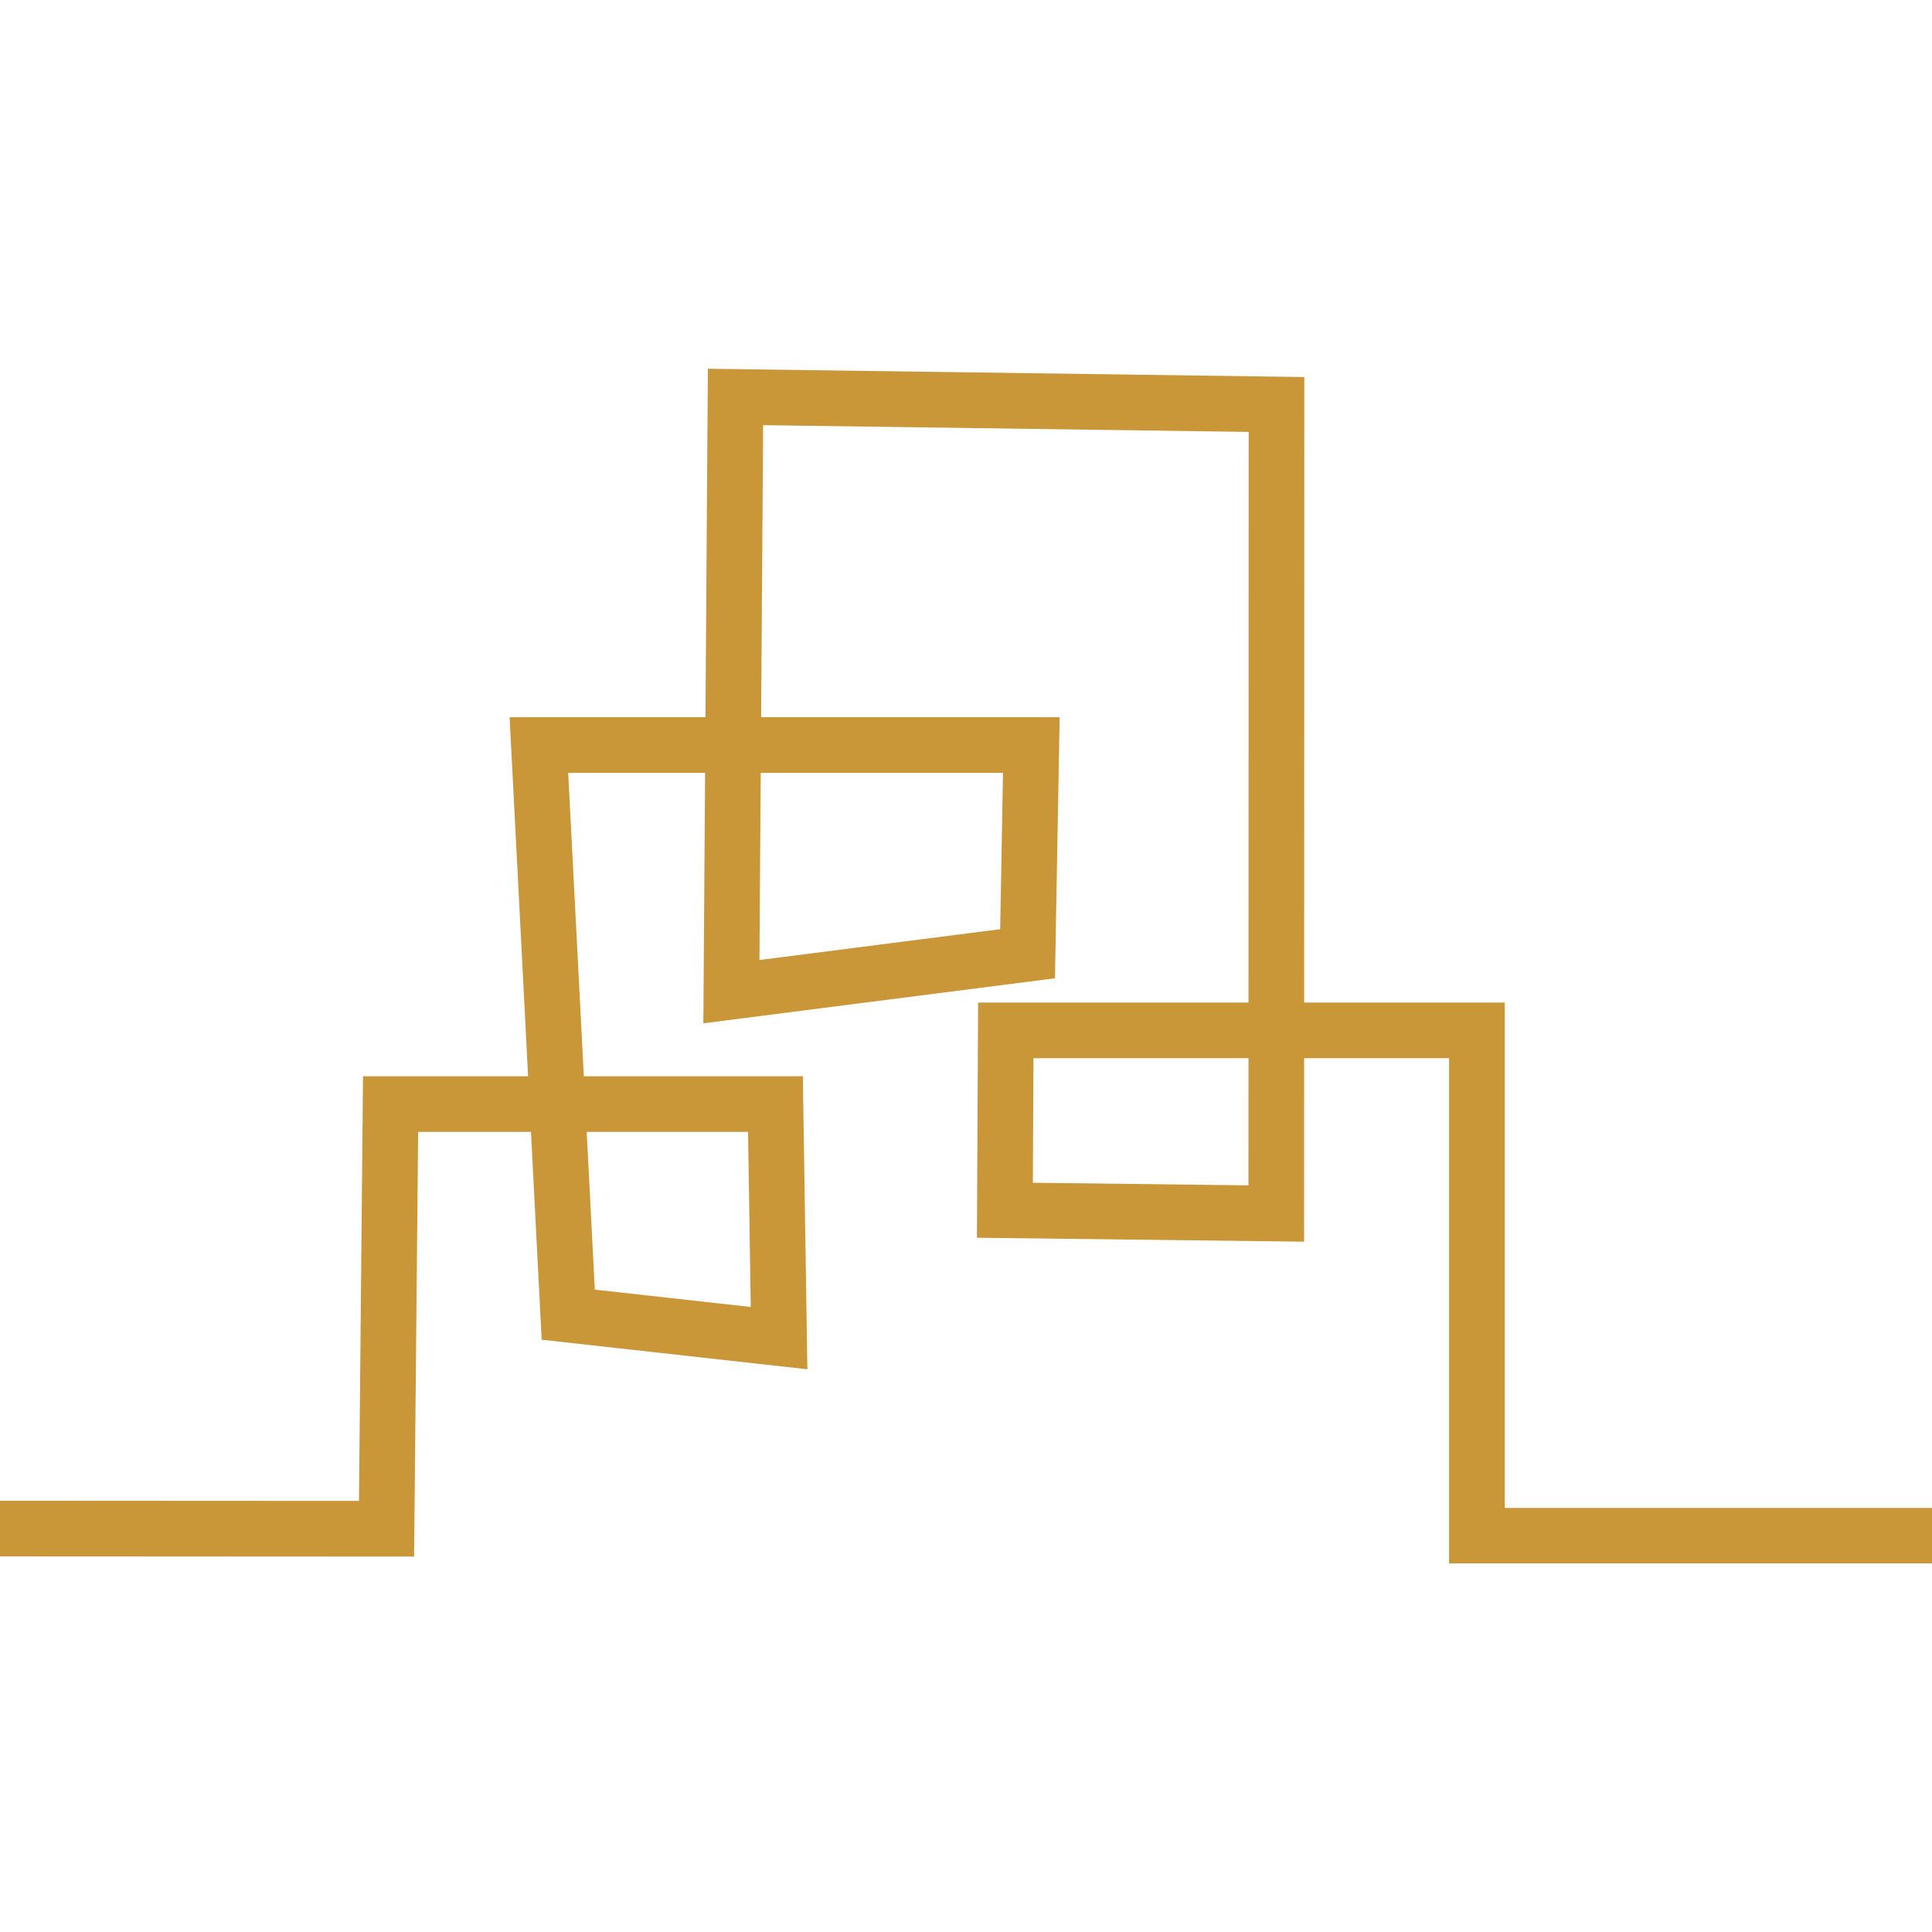 <svg xmlns="http://www.w3.org/2000/svg" version="1.1" xmlns:xlink="http://www.w3.org/1999/xlink" width="1000" height="1000"><style>
    #light-icon {
      display: inline;
    }
    #dark-icon {
      display: none;
    }

    @media (prefers-color-scheme: dark) {
      #light-icon {
        display: none;
      }
      #dark-icon {
        display: inline;
      }
    }
  </style><g id="light-icon"><svg xmlns="http://www.w3.org/2000/svg" version="1.1" xmlns:xlink="http://www.w3.org/1999/xlink" width="1000" height="1000"><g><g transform="matrix(3.601,0,0,3.601,0,190.811)"><svg xmlns="http://www.w3.org/2000/svg" version="1.1" xmlns:xlink="http://www.w3.org/1999/xlink" width="277.71" height="171.73"><svg id="Laag_2" xmlns="http://www.w3.org/2000/svg" viewBox="0 0 277.71 171.73"><defs><style>.cls-1{fill:none;stroke:#c99638;stroke-miterlimit:10;stroke-width:8px;}</style></defs><g id="Laag_1-2"><path class="cls-1" d="M0,166.72c.52,0,55.56.03,55.56.03l.58-61.04h55.32l.52,33.64-30.3-3.37-4.22-81.88h70.78l-.54,30-42.57,5.45.59-85.48,77.76,1.08-.03,116.29-39.01-.47.13-25.85h67.72v72.64h65.42"></path></g></svg></svg></g></g></svg></g><g id="dark-icon"><svg xmlns="http://www.w3.org/2000/svg" version="1.1" xmlns:xlink="http://www.w3.org/1999/xlink" width="1000" height="1000"><g clip-path="url(#SvgjsClipPath1038)"><rect width="1000" height="1000" fill="#ffffff"></rect><g transform="matrix(3.601,0,0,3.601,0,190.811)"><svg xmlns="http://www.w3.org/2000/svg" version="1.1" xmlns:xlink="http://www.w3.org/1999/xlink" width="277.71" height="171.73"><svg id="Laag_2" xmlns="http://www.w3.org/2000/svg" viewBox="0 0 277.71 171.73"><defs><style>.cls-1{fill:none;stroke:#c99638;stroke-miterlimit:10;stroke-width:8px;}</style><clipPath id="SvgjsClipPath1038"><rect width="1000" height="1000" x="0" y="0" rx="150" ry="150"></rect></clipPath></defs><g id="Laag_1-2"><path class="cls-1" d="M0,166.72c.52,0,55.56.03,55.56.03l.58-61.04h55.32l.52,33.64-30.3-3.37-4.22-81.88h70.78l-.54,30-42.57,5.45.59-85.48,77.76,1.08-.03,116.29-39.01-.47.13-25.85h67.72v72.64h65.42"></path></g></svg></svg></g></g></svg></g></svg>